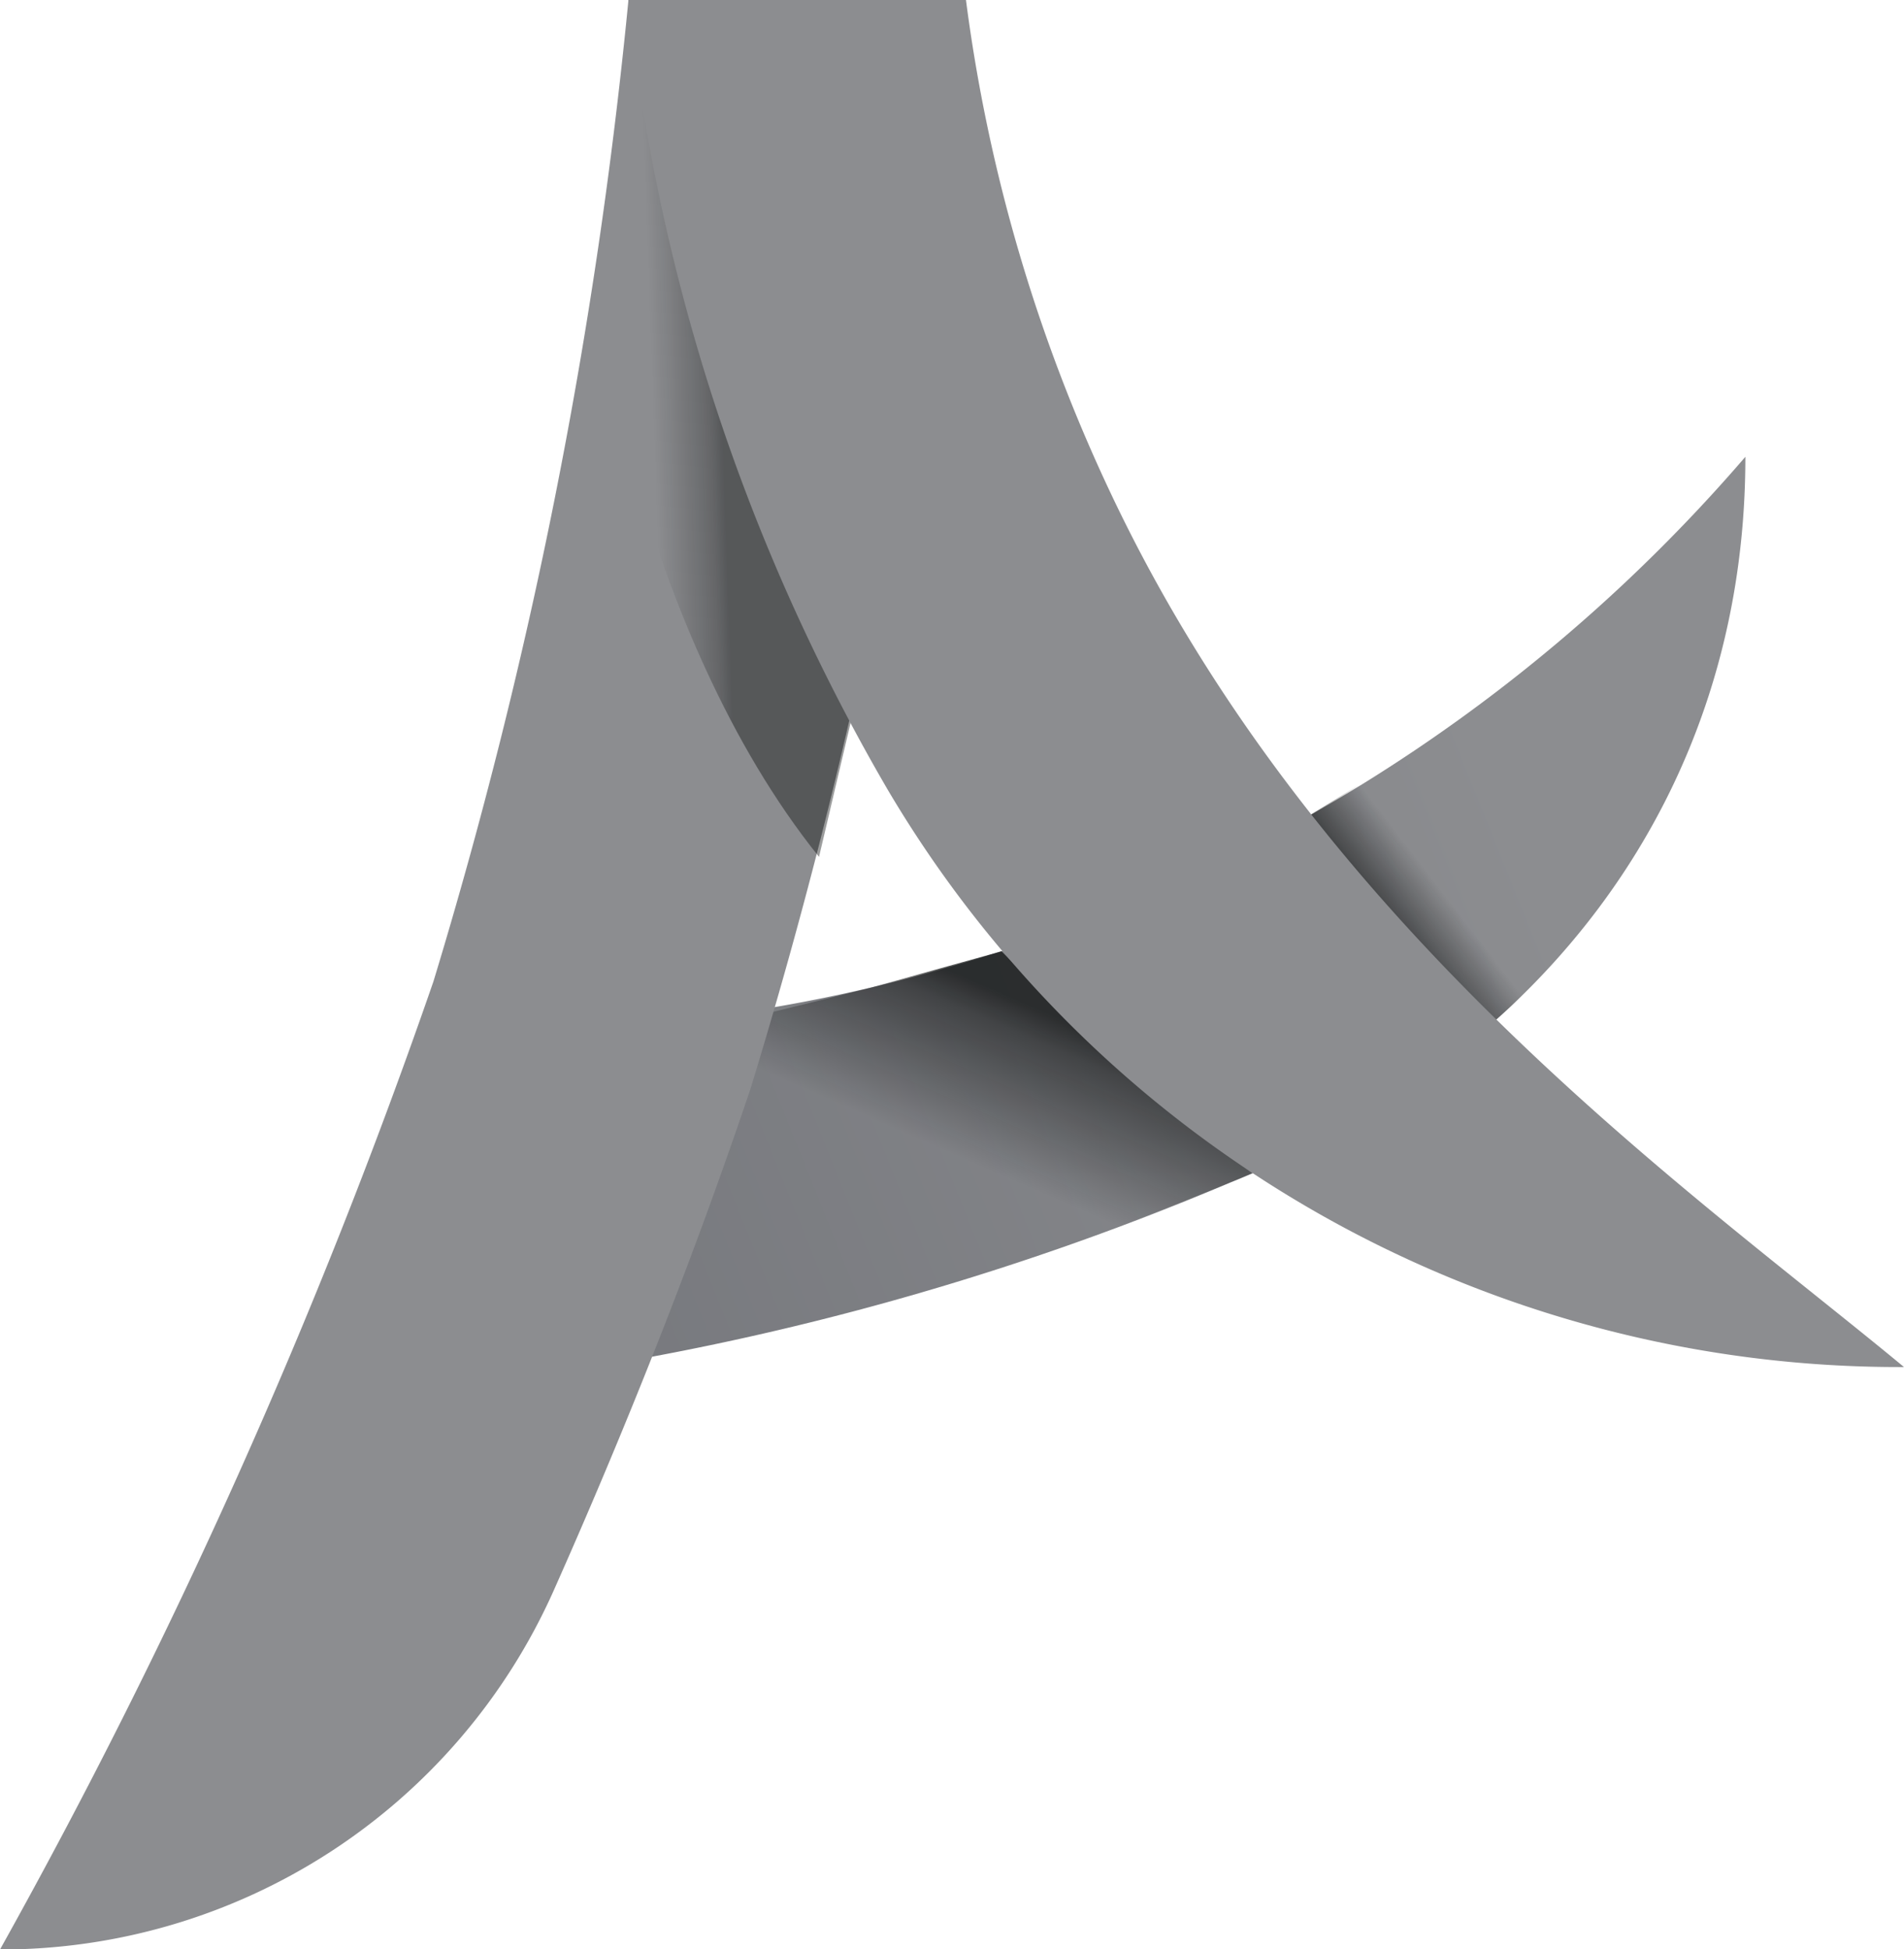 <?xml version="1.0" encoding="UTF-8"?> <svg xmlns="http://www.w3.org/2000/svg" xmlns:xlink="http://www.w3.org/1999/xlink" id="Group_10428" data-name="Group 10428" width="27.067" height="27.711" viewBox="0 0 27.067 27.711"><defs><linearGradient id="linear-gradient" x1="0.826" y1="0.41" x2="-0.422" y2="0.781" gradientUnits="objectBoundingBox"><stop offset="0" stop-color="#8c8d90"></stop><stop offset="1" stop-color="#6d6f75"></stop></linearGradient><linearGradient id="linear-gradient-2" x1="0.709" y1="0.099" x2="0.432" y2="0.507" gradientUnits="objectBoundingBox"><stop offset="0.178" stop-color="#060808"></stop><stop offset="0.325" stop-color="#060808" stop-opacity="0.729"></stop><stop offset="0.998" stop-color="#060808" stop-opacity="0"></stop></linearGradient><linearGradient id="linear-gradient-3" x1="0.261" y1="0.661" x2="0.479" y2="0.475" xlink:href="#linear-gradient-2"></linearGradient><linearGradient id="linear-gradient-4" x1="0.86" y1="0.458" x2="0.233" y2="0.529" gradientUnits="objectBoundingBox"><stop offset="0.595" stop-color="#060808"></stop><stop offset="0.667" stop-color="#060808" stop-opacity="0.729"></stop><stop offset="0.998" stop-color="#060808" stop-opacity="0"></stop></linearGradient></defs><path id="Path_33923" data-name="Path 33923" d="M420.683,216.55a23.48,23.48,0,0,1-17.8,8.164l-.147,5a39.874,39.874,0,0,0,10.628-2.85c4.446-1.779,7.321-5.523,7.321-10.311Z" transform="translate(-395.873 -210.054)" fill="url(#linear-gradient)"></path><path id="Path_33924" data-name="Path 33924" d="M417.479,240.244l-1.872.521-2.331.577s-.525,2.863,1.341,4.213a44.131,44.131,0,0,0,6.426-2.157A37.1,37.1,0,0,1,417.479,240.244Z" transform="translate(-403.241 -226.721)" opacity="0.7" fill="url(#linear-gradient-2)" style="mix-blend-mode: multiply;isolation: isolate"></path><path id="Path_33925" data-name="Path 33925" d="M442.452,231.412l1.534-.957,2.42,2.457a8.811,8.811,0,0,1-1.324,1.414c-.673.533-2.083-.45-2.083-.635S442.452,231.412,442.452,231.412Z" transform="translate(-423.812 -219.835)" opacity="0.7" fill="url(#linear-gradient-3)" style="mix-blend-mode: multiply;isolation: isolate"></path><path id="Path_33926" data-name="Path 33926" d="M388.533,194.646A71.785,71.785,0,0,1,385.76,208.6a85.738,85.738,0,0,1-6.161,13.759h0a8.608,8.608,0,0,0,7.87-5.1c.941-2.115,1.929-4.55,2.8-7.139a76.8,76.8,0,0,0,3.049-15.475Z" transform="translate(-379.599 -194.646)" fill="#8c8d90"></path><path id="Path_33927" data-name="Path 33927" d="M408.493,194.646l-.513,4.018s.636,4.934,3.226,8.163l.581-2.464-2.257-6.722" transform="translate(-399.563 -194.646)" opacity="0.4" fill="url(#linear-gradient-4)"></path><path id="Path_33928" data-name="Path 33928" d="M427.847,214.079h0c-3.019-2.5-8.336-6.205-11.27-12.406a23.428,23.428,0,0,1-2.065-7.027h-4.8a28.168,28.168,0,0,0,2.552,9.069q.523,1.105,1.128,2.144A16.7,16.7,0,0,0,427.847,214.079Z" transform="translate(-400.78 -194.646)" fill="#8c8d90"></path></svg> 